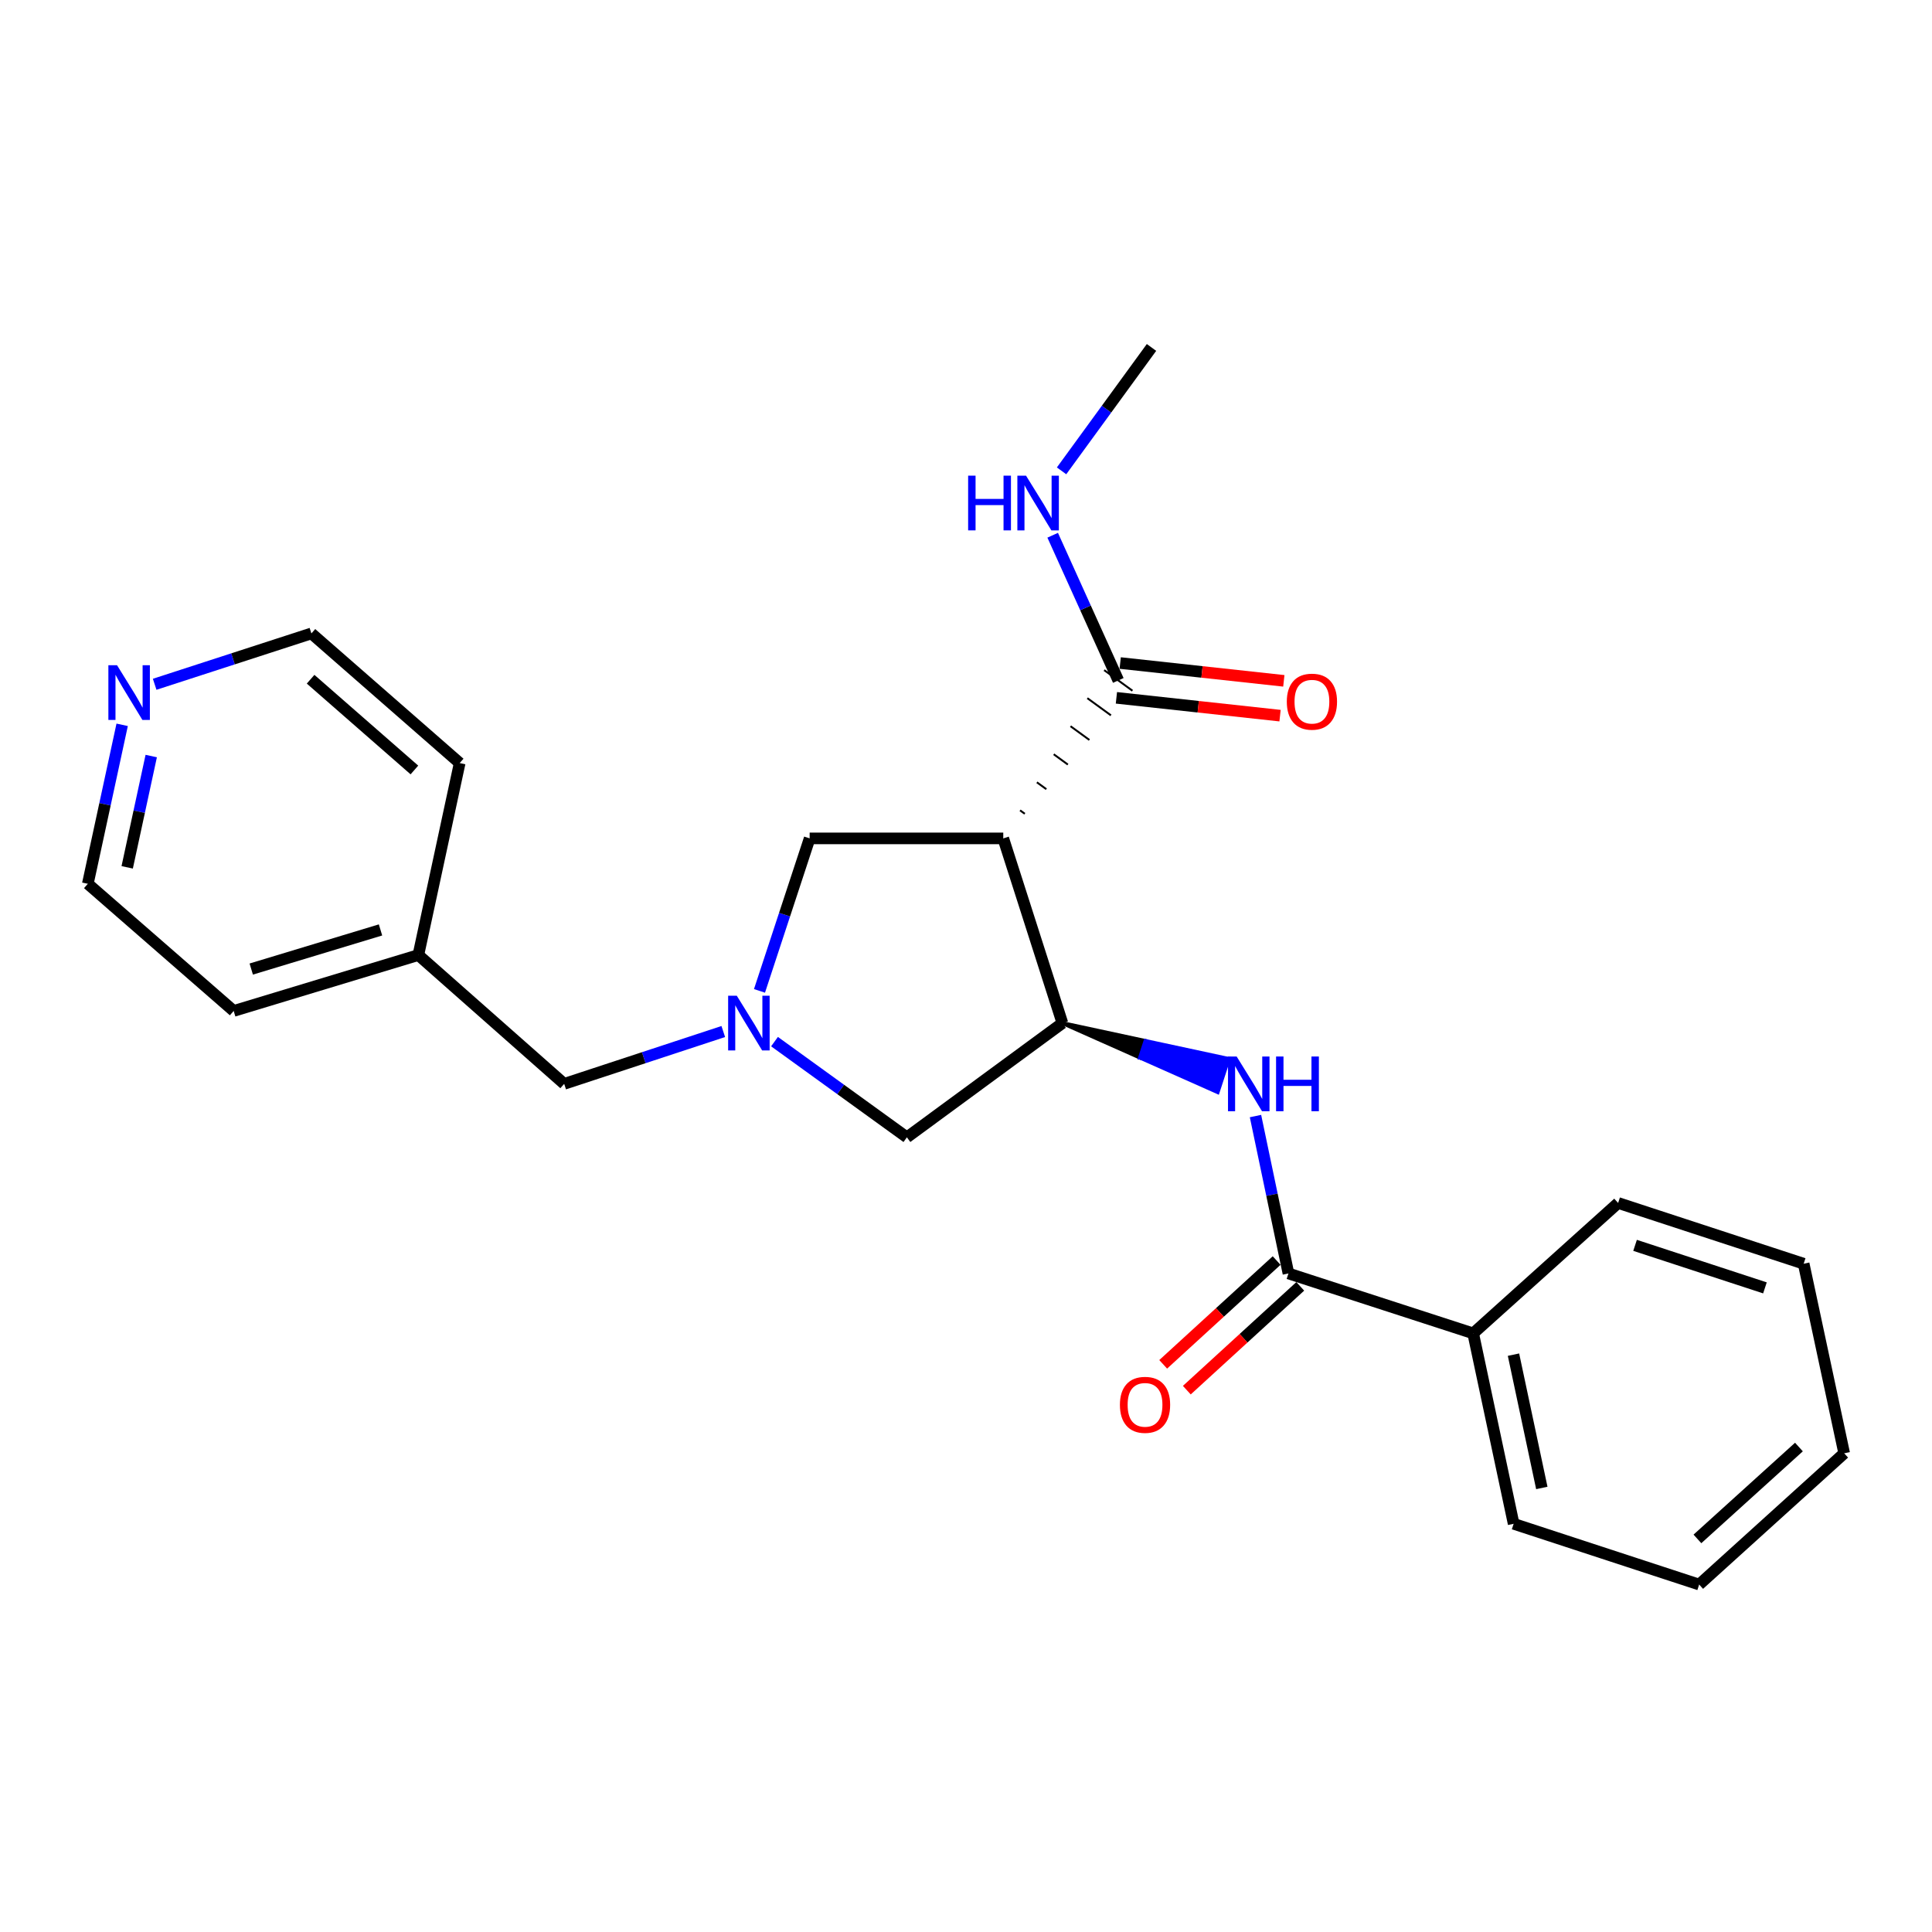 <?xml version='1.0' encoding='iso-8859-1'?>
<svg version='1.1' baseProfile='full'
              xmlns='http://www.w3.org/2000/svg'
                      xmlns:rdkit='http://www.rdkit.org/xml'
                      xmlns:xlink='http://www.w3.org/1999/xlink'
                  xml:space='preserve'
width='1000px' height='1000px' viewBox='0 0 1000 1000'>
<!-- END OF HEADER -->
<rect style='opacity:1.0;fill:#FFFFFF;stroke:none' width='1000' height='1000' x='0' y='0'> </rect>
<path class='bond-0' d='M 519.288,433.952 L 549.901,529.556' style='fill:none;fill-rule:evenodd;stroke:#000000;stroke-width:6px;stroke-linecap:butt;stroke-linejoin:miter;stroke-opacity:1' />
<path class='bond-4' d='M 530.433,421.214 L 527.991,419.436' style='fill:none;fill-rule:evenodd;stroke:#000000;stroke-width:1.0px;stroke-linecap:butt;stroke-linejoin:miter;stroke-opacity:1' />
<path class='bond-4' d='M 541.578,408.476 L 536.695,404.92' style='fill:none;fill-rule:evenodd;stroke:#000000;stroke-width:1.0px;stroke-linecap:butt;stroke-linejoin:miter;stroke-opacity:1' />
<path class='bond-4' d='M 552.722,395.737 L 545.399,390.404' style='fill:none;fill-rule:evenodd;stroke:#000000;stroke-width:1.0px;stroke-linecap:butt;stroke-linejoin:miter;stroke-opacity:1' />
<path class='bond-4' d='M 563.867,382.999 L 554.102,375.888' style='fill:none;fill-rule:evenodd;stroke:#000000;stroke-width:1.0px;stroke-linecap:butt;stroke-linejoin:miter;stroke-opacity:1' />
<path class='bond-4' d='M 575.012,370.261 L 562.806,361.372' style='fill:none;fill-rule:evenodd;stroke:#000000;stroke-width:1.0px;stroke-linecap:butt;stroke-linejoin:miter;stroke-opacity:1' />
<path class='bond-4' d='M 586.157,357.523 L 571.509,346.856' style='fill:none;fill-rule:evenodd;stroke:#000000;stroke-width:1.0px;stroke-linecap:butt;stroke-linejoin:miter;stroke-opacity:1' />
<path class='bond-5' d='M 519.288,433.952 L 419.073,433.952' style='fill:none;fill-rule:evenodd;stroke:#000000;stroke-width:6px;stroke-linecap:butt;stroke-linejoin:miter;stroke-opacity:1' />
<path class='bond-2' d='M 549.901,529.556 L 590.084,547.423 L 592.892,538.809 Z' style='fill:#000000;fill-rule:evenodd;fill-opacity:1;stroke:#000000;stroke-width:2px;stroke-linecap:butt;stroke-linejoin:miter;stroke-opacity:1;' />
<path class='bond-2' d='M 590.084,547.423 L 635.883,548.062 L 630.266,565.29 Z' style='fill:#0000FF;fill-rule:evenodd;fill-opacity:1;stroke:#0000FF;stroke-width:2px;stroke-linecap:butt;stroke-linejoin:miter;stroke-opacity:1;' />
<path class='bond-2' d='M 590.084,547.423 L 592.892,538.809 L 635.883,548.062 Z' style='fill:#0000FF;fill-rule:evenodd;fill-opacity:1;stroke:#0000FF;stroke-width:2px;stroke-linecap:butt;stroke-linejoin:miter;stroke-opacity:1;' />
<path class='bond-6' d='M 549.901,529.556 L 469.407,588.678' style='fill:none;fill-rule:evenodd;stroke:#000000;stroke-width:6px;stroke-linecap:butt;stroke-linejoin:miter;stroke-opacity:1' />
<path class='bond-1' d='M 393.11,512.88 L 406.092,473.416' style='fill:none;fill-rule:evenodd;stroke:#0000FF;stroke-width:6px;stroke-linecap:butt;stroke-linejoin:miter;stroke-opacity:1' />
<path class='bond-1' d='M 406.092,473.416 L 419.073,433.952' style='fill:none;fill-rule:evenodd;stroke:#000000;stroke-width:6px;stroke-linecap:butt;stroke-linejoin:miter;stroke-opacity:1' />
<path class='bond-10' d='M 374.368,533.917 L 333.194,547.461' style='fill:none;fill-rule:evenodd;stroke:#0000FF;stroke-width:6px;stroke-linecap:butt;stroke-linejoin:miter;stroke-opacity:1' />
<path class='bond-10' d='M 333.194,547.461 L 292.02,561.005' style='fill:none;fill-rule:evenodd;stroke:#000000;stroke-width:6px;stroke-linecap:butt;stroke-linejoin:miter;stroke-opacity:1' />
<path class='bond-24' d='M 400.887,539.144 L 435.147,563.911' style='fill:none;fill-rule:evenodd;stroke:#0000FF;stroke-width:6px;stroke-linecap:butt;stroke-linejoin:miter;stroke-opacity:1' />
<path class='bond-24' d='M 435.147,563.911 L 469.407,588.678' style='fill:none;fill-rule:evenodd;stroke:#000000;stroke-width:6px;stroke-linecap:butt;stroke-linejoin:miter;stroke-opacity:1' />
<path class='bond-3' d='M 649.84,577.671 L 658.369,618.403' style='fill:none;fill-rule:evenodd;stroke:#0000FF;stroke-width:6px;stroke-linecap:butt;stroke-linejoin:miter;stroke-opacity:1' />
<path class='bond-3' d='M 658.369,618.403 L 666.897,659.136' style='fill:none;fill-rule:evenodd;stroke:#000000;stroke-width:6px;stroke-linecap:butt;stroke-linejoin:miter;stroke-opacity:1' />
<path class='bond-7' d='M 660.781,652.451 L 631.423,679.314' style='fill:none;fill-rule:evenodd;stroke:#000000;stroke-width:6px;stroke-linecap:butt;stroke-linejoin:miter;stroke-opacity:1' />
<path class='bond-7' d='M 631.423,679.314 L 602.064,706.176' style='fill:none;fill-rule:evenodd;stroke:#FF0000;stroke-width:6px;stroke-linecap:butt;stroke-linejoin:miter;stroke-opacity:1' />
<path class='bond-7' d='M 673.013,665.82 L 643.655,692.682' style='fill:none;fill-rule:evenodd;stroke:#000000;stroke-width:6px;stroke-linecap:butt;stroke-linejoin:miter;stroke-opacity:1' />
<path class='bond-7' d='M 643.655,692.682 L 614.296,719.544' style='fill:none;fill-rule:evenodd;stroke:#FF0000;stroke-width:6px;stroke-linecap:butt;stroke-linejoin:miter;stroke-opacity:1' />
<path class='bond-8' d='M 666.897,659.136 L 762.512,690.151' style='fill:none;fill-rule:evenodd;stroke:#000000;stroke-width:6px;stroke-linecap:butt;stroke-linejoin:miter;stroke-opacity:1' />
<path class='bond-9' d='M 577.852,361.196 L 620.2,365.807' style='fill:none;fill-rule:evenodd;stroke:#000000;stroke-width:6px;stroke-linecap:butt;stroke-linejoin:miter;stroke-opacity:1' />
<path class='bond-9' d='M 620.2,365.807 L 662.547,370.419' style='fill:none;fill-rule:evenodd;stroke:#FF0000;stroke-width:6px;stroke-linecap:butt;stroke-linejoin:miter;stroke-opacity:1' />
<path class='bond-9' d='M 579.814,343.183 L 622.161,347.794' style='fill:none;fill-rule:evenodd;stroke:#000000;stroke-width:6px;stroke-linecap:butt;stroke-linejoin:miter;stroke-opacity:1' />
<path class='bond-9' d='M 622.161,347.794 L 664.508,352.405' style='fill:none;fill-rule:evenodd;stroke:#FF0000;stroke-width:6px;stroke-linecap:butt;stroke-linejoin:miter;stroke-opacity:1' />
<path class='bond-12' d='M 578.833,352.189 L 561.85,314.614' style='fill:none;fill-rule:evenodd;stroke:#000000;stroke-width:6px;stroke-linecap:butt;stroke-linejoin:miter;stroke-opacity:1' />
<path class='bond-12' d='M 561.85,314.614 L 544.866,277.04' style='fill:none;fill-rule:evenodd;stroke:#0000FF;stroke-width:6px;stroke-linecap:butt;stroke-linejoin:miter;stroke-opacity:1' />
<path class='bond-16' d='M 762.512,690.151 L 783.46,788.715' style='fill:none;fill-rule:evenodd;stroke:#000000;stroke-width:6px;stroke-linecap:butt;stroke-linejoin:miter;stroke-opacity:1' />
<path class='bond-16' d='M 783.378,701.169 L 798.042,770.164' style='fill:none;fill-rule:evenodd;stroke:#000000;stroke-width:6px;stroke-linecap:butt;stroke-linejoin:miter;stroke-opacity:1' />
<path class='bond-17' d='M 762.512,690.151 L 837.539,622.654' style='fill:none;fill-rule:evenodd;stroke:#000000;stroke-width:6px;stroke-linecap:butt;stroke-linejoin:miter;stroke-opacity:1' />
<path class='bond-13' d='M 292.02,561.005 L 216.54,494.332' style='fill:none;fill-rule:evenodd;stroke:#000000;stroke-width:6px;stroke-linecap:butt;stroke-linejoin:miter;stroke-opacity:1' />
<path class='bond-11' d='M 63.23,375.163 L 54.343,416.305' style='fill:none;fill-rule:evenodd;stroke:#0000FF;stroke-width:6px;stroke-linecap:butt;stroke-linejoin:miter;stroke-opacity:1' />
<path class='bond-11' d='M 54.343,416.305 L 45.455,457.448' style='fill:none;fill-rule:evenodd;stroke:#000000;stroke-width:6px;stroke-linecap:butt;stroke-linejoin:miter;stroke-opacity:1' />
<path class='bond-11' d='M 78.276,391.332 L 72.054,420.131' style='fill:none;fill-rule:evenodd;stroke:#0000FF;stroke-width:6px;stroke-linecap:butt;stroke-linejoin:miter;stroke-opacity:1' />
<path class='bond-11' d='M 72.054,420.131 L 65.833,448.931' style='fill:none;fill-rule:evenodd;stroke:#000000;stroke-width:6px;stroke-linecap:butt;stroke-linejoin:miter;stroke-opacity:1' />
<path class='bond-25' d='M 80.056,354.182 L 120.619,341.02' style='fill:none;fill-rule:evenodd;stroke:#0000FF;stroke-width:6px;stroke-linecap:butt;stroke-linejoin:miter;stroke-opacity:1' />
<path class='bond-25' d='M 120.619,341.02 L 161.182,327.858' style='fill:none;fill-rule:evenodd;stroke:#000000;stroke-width:6px;stroke-linecap:butt;stroke-linejoin:miter;stroke-opacity:1' />
<path class='bond-18' d='M 549.464,243.709 L 572.74,211.773' style='fill:none;fill-rule:evenodd;stroke:#0000FF;stroke-width:6px;stroke-linecap:butt;stroke-linejoin:miter;stroke-opacity:1' />
<path class='bond-18' d='M 572.74,211.773 L 596.017,179.836' style='fill:none;fill-rule:evenodd;stroke:#000000;stroke-width:6px;stroke-linecap:butt;stroke-linejoin:miter;stroke-opacity:1' />
<path class='bond-19' d='M 216.54,494.332 L 237.931,394.963' style='fill:none;fill-rule:evenodd;stroke:#000000;stroke-width:6px;stroke-linecap:butt;stroke-linejoin:miter;stroke-opacity:1' />
<path class='bond-20' d='M 216.54,494.332 L 120.955,523.264' style='fill:none;fill-rule:evenodd;stroke:#000000;stroke-width:6px;stroke-linecap:butt;stroke-linejoin:miter;stroke-opacity:1' />
<path class='bond-20' d='M 196.952,481.329 L 130.044,501.581' style='fill:none;fill-rule:evenodd;stroke:#000000;stroke-width:6px;stroke-linecap:butt;stroke-linejoin:miter;stroke-opacity:1' />
<path class='bond-14' d='M 161.182,327.858 L 237.931,394.963' style='fill:none;fill-rule:evenodd;stroke:#000000;stroke-width:6px;stroke-linecap:butt;stroke-linejoin:miter;stroke-opacity:1' />
<path class='bond-14' d='M 160.767,351.565 L 214.492,398.539' style='fill:none;fill-rule:evenodd;stroke:#000000;stroke-width:6px;stroke-linecap:butt;stroke-linejoin:miter;stroke-opacity:1' />
<path class='bond-15' d='M 45.455,457.448 L 120.955,523.264' style='fill:none;fill-rule:evenodd;stroke:#000000;stroke-width:6px;stroke-linecap:butt;stroke-linejoin:miter;stroke-opacity:1' />
<path class='bond-22' d='M 783.46,788.715 L 879.488,820.164' style='fill:none;fill-rule:evenodd;stroke:#000000;stroke-width:6px;stroke-linecap:butt;stroke-linejoin:miter;stroke-opacity:1' />
<path class='bond-21' d='M 837.539,622.654 L 933.576,654.102' style='fill:none;fill-rule:evenodd;stroke:#000000;stroke-width:6px;stroke-linecap:butt;stroke-linejoin:miter;stroke-opacity:1' />
<path class='bond-21' d='M 846.306,644.591 L 913.532,666.605' style='fill:none;fill-rule:evenodd;stroke:#000000;stroke-width:6px;stroke-linecap:butt;stroke-linejoin:miter;stroke-opacity:1' />
<path class='bond-23' d='M 933.576,654.102 L 954.545,752.223' style='fill:none;fill-rule:evenodd;stroke:#000000;stroke-width:6px;stroke-linecap:butt;stroke-linejoin:miter;stroke-opacity:1' />
<path class='bond-26' d='M 879.488,820.164 L 954.545,752.223' style='fill:none;fill-rule:evenodd;stroke:#000000;stroke-width:6px;stroke-linecap:butt;stroke-linejoin:miter;stroke-opacity:1' />
<path class='bond-26' d='M 878.586,796.539 L 931.127,748.98' style='fill:none;fill-rule:evenodd;stroke:#000000;stroke-width:6px;stroke-linecap:butt;stroke-linejoin:miter;stroke-opacity:1' />
<path  class='atom-2' d='M 381.365 515.396
L 390.645 530.396
Q 391.565 531.876, 393.045 534.556
Q 394.525 537.236, 394.605 537.396
L 394.605 515.396
L 398.365 515.396
L 398.365 543.716
L 394.485 543.716
L 384.525 527.316
Q 383.365 525.396, 382.125 523.196
Q 380.925 520.996, 380.565 520.316
L 380.565 543.716
L 376.885 543.716
L 376.885 515.396
L 381.365 515.396
' fill='#0000FF'/>
<path  class='atom-3' d='M 640.091 546.845
L 649.371 561.845
Q 650.291 563.325, 651.771 566.005
Q 653.251 568.685, 653.331 568.845
L 653.331 546.845
L 657.091 546.845
L 657.091 575.165
L 653.211 575.165
L 643.251 558.765
Q 642.091 556.845, 640.851 554.645
Q 639.651 552.445, 639.291 551.765
L 639.291 575.165
L 635.611 575.165
L 635.611 546.845
L 640.091 546.845
' fill='#0000FF'/>
<path  class='atom-3' d='M 660.491 546.845
L 664.331 546.845
L 664.331 558.885
L 678.811 558.885
L 678.811 546.845
L 682.651 546.845
L 682.651 575.165
L 678.811 575.165
L 678.811 562.085
L 664.331 562.085
L 664.331 575.165
L 660.491 575.165
L 660.491 546.845
' fill='#0000FF'/>
<path  class='atom-8' d='M 579.665 727.136
Q 579.665 720.336, 583.025 716.536
Q 586.385 712.736, 592.665 712.736
Q 598.945 712.736, 602.305 716.536
Q 605.665 720.336, 605.665 727.136
Q 605.665 734.016, 602.265 737.936
Q 598.865 741.816, 592.665 741.816
Q 586.425 741.816, 583.025 737.936
Q 579.665 734.056, 579.665 727.136
M 592.665 738.616
Q 596.985 738.616, 599.305 735.736
Q 601.665 732.816, 601.665 727.136
Q 601.665 721.576, 599.305 718.776
Q 596.985 715.936, 592.665 715.936
Q 588.345 715.936, 585.985 718.736
Q 583.665 721.536, 583.665 727.136
Q 583.665 732.856, 585.985 735.736
Q 588.345 738.616, 592.665 738.616
' fill='#FF0000'/>
<path  class='atom-10' d='M 666.048 363.182
Q 666.048 356.382, 669.408 352.582
Q 672.768 348.782, 679.048 348.782
Q 685.328 348.782, 688.688 352.582
Q 692.048 356.382, 692.048 363.182
Q 692.048 370.062, 688.648 373.982
Q 685.248 377.862, 679.048 377.862
Q 672.808 377.862, 669.408 373.982
Q 666.048 370.102, 666.048 363.182
M 679.048 374.662
Q 683.368 374.662, 685.688 371.782
Q 688.048 368.862, 688.048 363.182
Q 688.048 357.622, 685.688 354.822
Q 683.368 351.982, 679.048 351.982
Q 674.728 351.982, 672.368 354.782
Q 670.048 357.582, 670.048 363.182
Q 670.048 368.902, 672.368 371.782
Q 674.728 374.662, 679.048 374.662
' fill='#FF0000'/>
<path  class='atom-12' d='M 60.576 344.311
L 69.856 359.311
Q 70.776 360.791, 72.256 363.471
Q 73.736 366.151, 73.816 366.311
L 73.816 344.311
L 77.576 344.311
L 77.576 372.631
L 73.696 372.631
L 63.736 356.231
Q 62.576 354.311, 61.336 352.111
Q 60.136 349.911, 59.776 349.231
L 59.776 372.631
L 56.096 372.631
L 56.096 344.311
L 60.576 344.311
' fill='#0000FF'/>
<path  class='atom-13' d='M 501.108 246.2
L 504.948 246.2
L 504.948 258.24
L 519.428 258.24
L 519.428 246.2
L 523.268 246.2
L 523.268 274.52
L 519.428 274.52
L 519.428 261.44
L 504.948 261.44
L 504.948 274.52
L 501.108 274.52
L 501.108 246.2
' fill='#0000FF'/>
<path  class='atom-13' d='M 531.068 246.2
L 540.348 261.2
Q 541.268 262.68, 542.748 265.36
Q 544.228 268.04, 544.308 268.2
L 544.308 246.2
L 548.068 246.2
L 548.068 274.52
L 544.188 274.52
L 534.228 258.12
Q 533.068 256.2, 531.828 254
Q 530.628 251.8, 530.268 251.12
L 530.268 274.52
L 526.588 274.52
L 526.588 246.2
L 531.068 246.2
' fill='#0000FF'/>
</svg>
